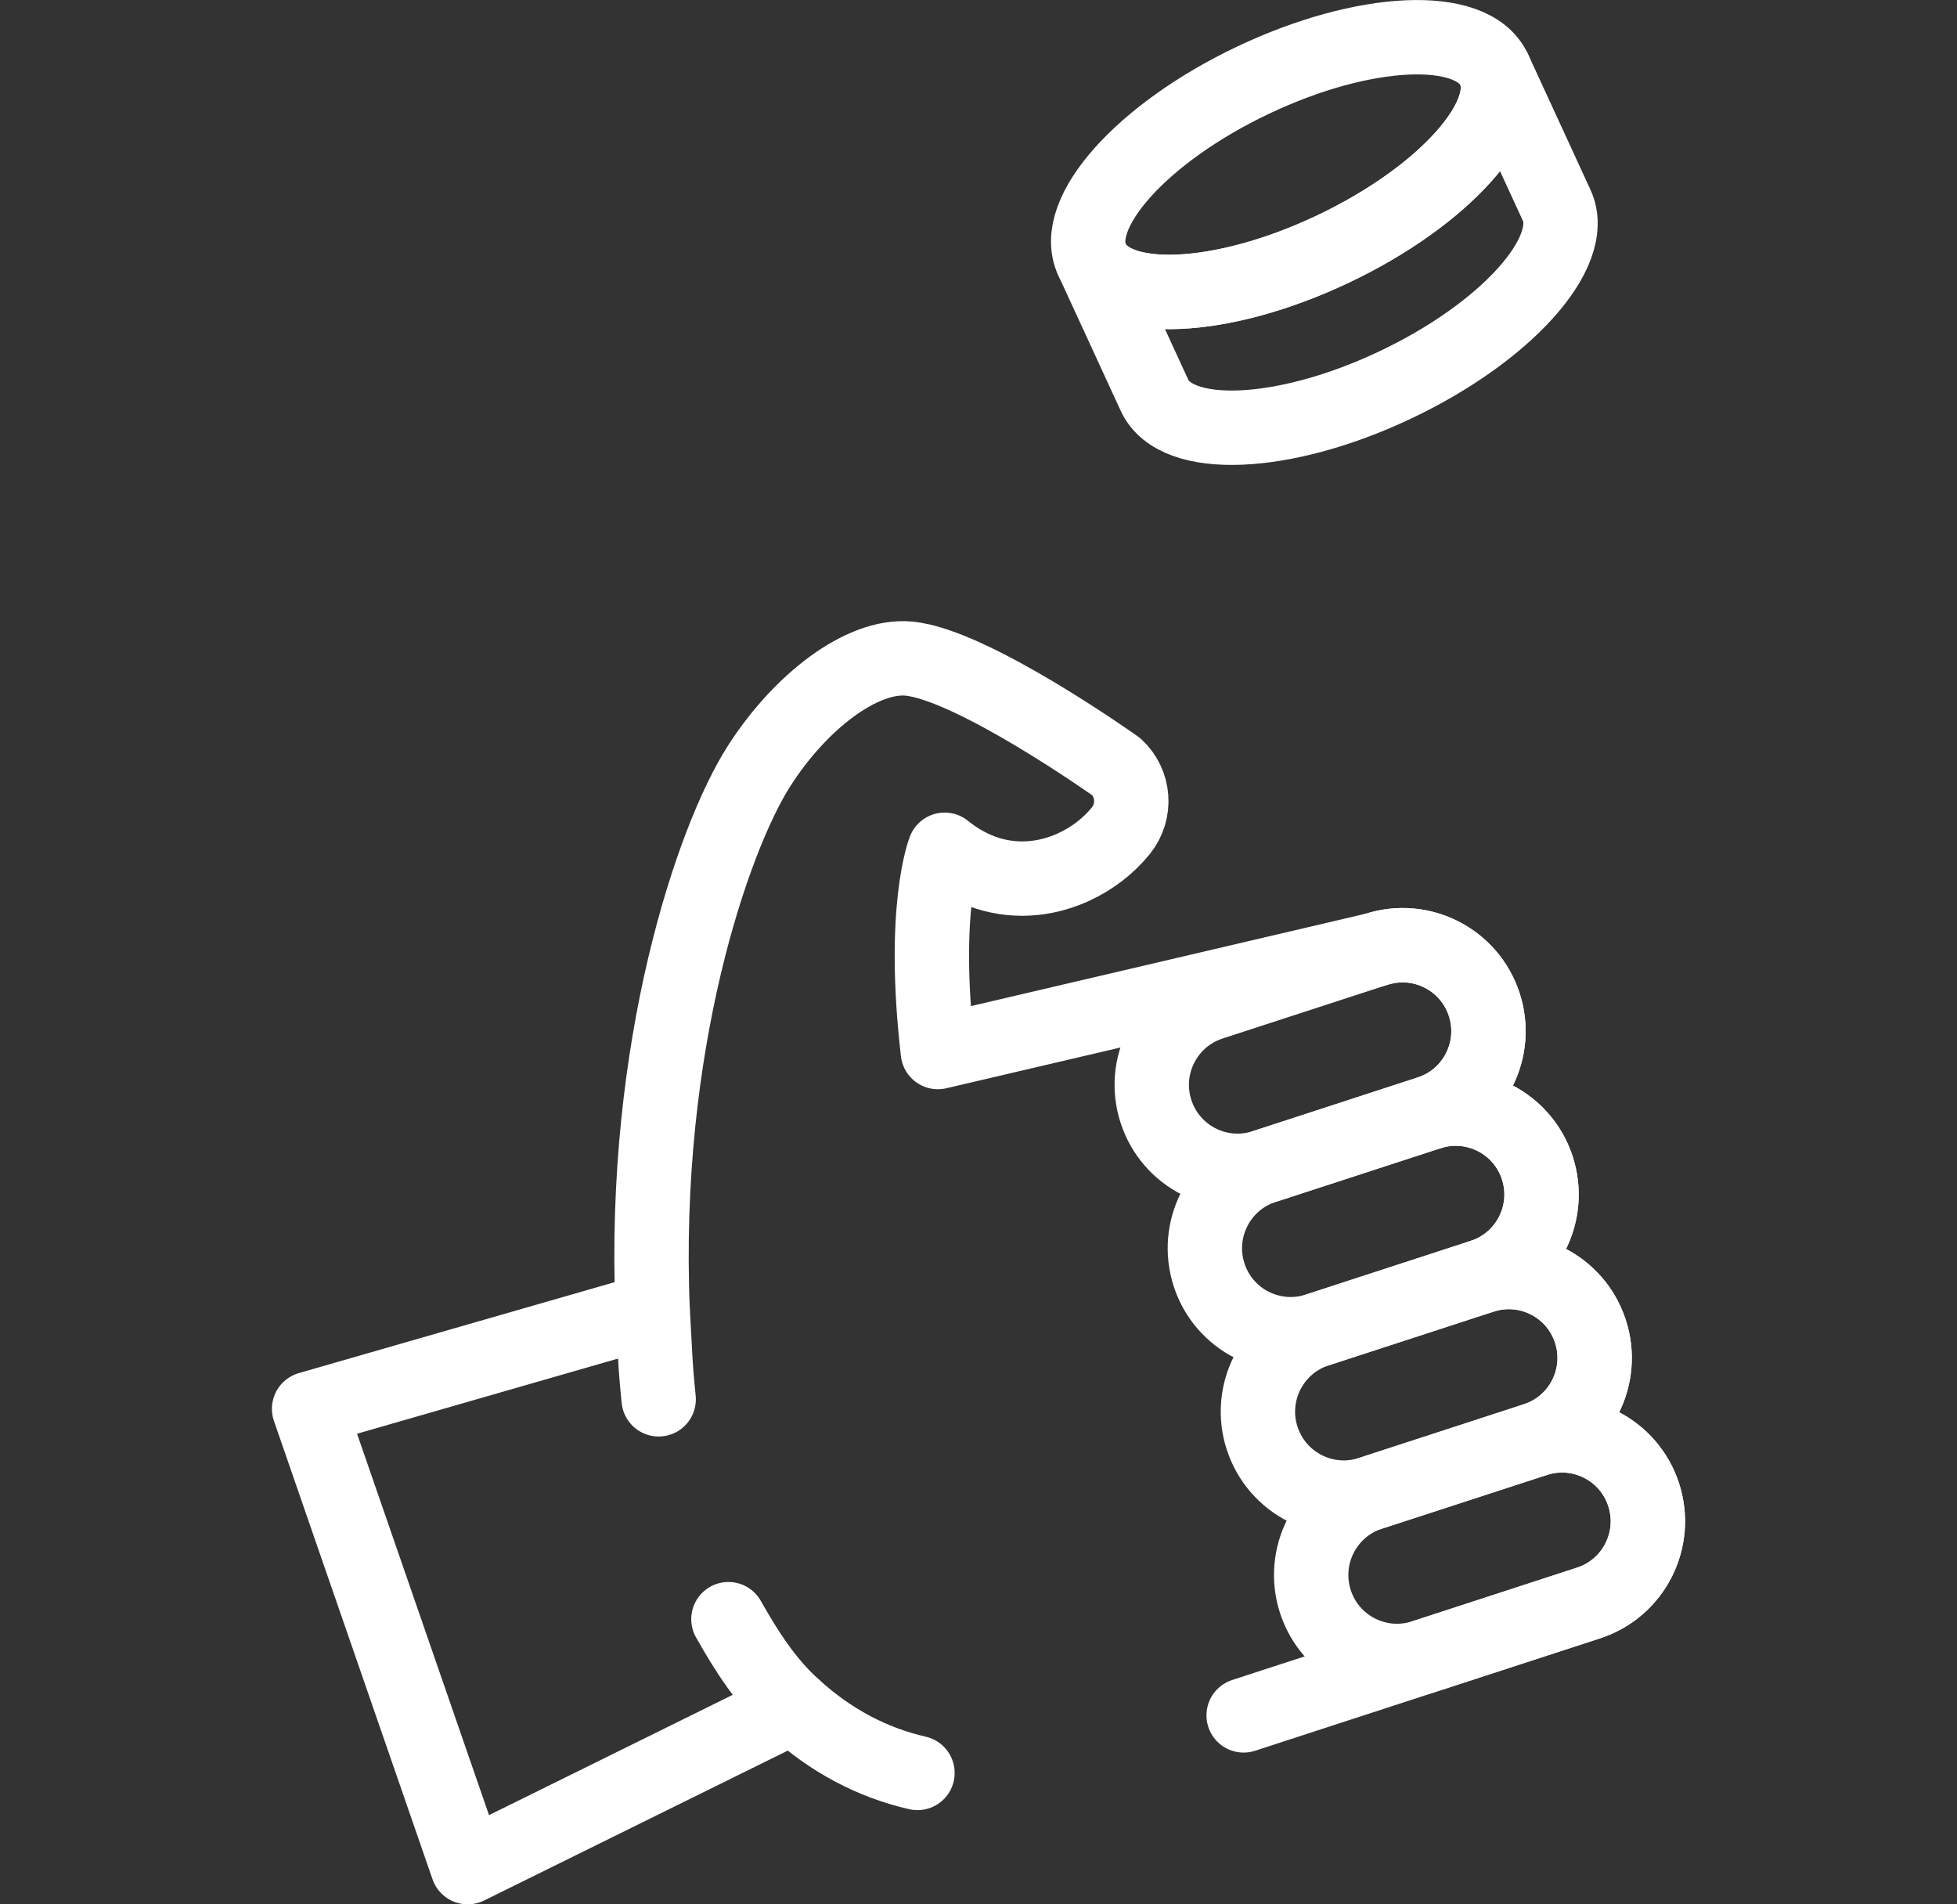<svg width="37" height="36" viewBox="0 0 37 36" fill="none" xmlns="http://www.w3.org/2000/svg">
<rect x="0" y="0" width="37" height="36" fill="#333333" stroke="none"/>
<g clip-path="url(#clip0_122_734)">
<path d="M23.513 32.428L30.035 30.303C30.888 30.026 31.354 29.108 31.076 28.256L31.075 28.254C30.798 27.402 29.883 26.937 29.031 27.214L29.028 27.215C29.881 26.938 30.347 26.02 30.069 25.168L30.069 25.166C29.791 24.314 28.876 23.849 28.024 24.126C28.877 23.849 29.343 22.932 29.065 22.079L29.065 22.077C28.787 21.226 27.872 20.76 27.021 21.038C27.873 20.76 28.34 19.843 28.061 18.99L28.061 18.988C27.783 18.137 26.869 17.671 26.017 17.949L17.732 19.888C17.416 17.165 17.86 16.064 17.86 16.064C18.369 16.476 18.952 16.661 19.556 16.597C19.808 16.571 20.061 16.5 20.302 16.39L20.302 16.389C20.638 16.235 20.949 16.003 21.19 15.706C21.486 15.339 21.447 14.81 21.106 14.495C21.106 14.495 18.383 12.558 17.178 12.45C16.302 12.372 15.132 13.255 14.344 14.493C13.483 15.845 12.133 19.771 12.339 24.763L5.844 26.633L8.842 35.297L14.997 32.259C15.711 32.914 16.498 33.321 17.346 33.516" stroke="white" stroke-width="1.406" stroke-miterlimit="10" stroke-linecap="round" stroke-linejoin="round"/>
<path d="M23.864 27.191L23.863 27.19C23.585 26.337 24.052 25.42 24.904 25.142L28.024 24.126C28.876 23.849 29.791 24.314 30.068 25.166L30.069 25.167C30.347 26.02 29.881 26.937 29.028 27.215L25.908 28.231C25.056 28.508 24.142 28.043 23.864 27.191Z" stroke="white" stroke-width="1.406" stroke-miterlimit="10" stroke-linecap="round" stroke-linejoin="round"/>
<path d="M22.86 24.102L22.86 24.101C22.582 23.248 23.048 22.331 23.901 22.053L27.02 21.037C27.872 20.76 28.787 21.225 29.065 22.077L29.065 22.078C29.343 22.931 28.877 23.848 28.024 24.126L24.905 25.142C24.053 25.419 23.138 24.954 22.86 24.102Z" stroke="white" stroke-width="1.406" stroke-miterlimit="10" stroke-linecap="round" stroke-linejoin="round"/>
<path d="M21.857 21.014L21.856 21.012C21.578 20.159 22.044 19.242 22.897 18.964L26.017 17.948C26.869 17.671 27.783 18.136 28.061 18.988L28.062 18.989C28.34 19.842 27.873 20.759 27.021 21.037L23.901 22.053C23.049 22.331 22.134 21.865 21.857 21.014Z" stroke="white" stroke-width="1.406" stroke-miterlimit="10" stroke-linecap="round" stroke-linejoin="round"/>
<path d="M24.87 30.279L24.87 30.278C24.592 29.425 25.058 28.508 25.91 28.23L29.03 27.214C29.882 26.937 30.797 27.402 31.075 28.254L31.075 28.255C31.353 29.108 30.887 30.025 30.034 30.303L26.914 31.319C26.063 31.596 25.148 31.131 24.87 30.279Z" stroke="white" stroke-width="1.406" stroke-miterlimit="10" stroke-linecap="round" stroke-linejoin="round"/>
<path d="M13.772 30.609C14.119 31.224 14.49 31.8 14.997 32.26" stroke="white" stroke-width="1.406" stroke-miterlimit="10" stroke-linecap="round" stroke-linejoin="round"/>
<path d="M12.339 24.764C12.392 25.642 12.378 25.703 12.453 26.453" stroke="white" stroke-width="1.406" stroke-miterlimit="10" stroke-linecap="round" stroke-linejoin="round"/>
<path d="M25.205 4.707C27.302 3.711 28.664 2.189 28.245 1.308C27.827 0.427 25.787 0.52 23.69 1.516C21.592 2.512 20.231 4.034 20.649 4.915C21.067 5.796 23.107 5.703 25.205 4.707Z" stroke="white" stroke-width="1.406" stroke-miterlimit="10" stroke-linecap="round" stroke-linejoin="round"/>
<path d="M21.828 7.473C22.236 8.36 24.269 8.274 26.369 7.282C28.468 6.291 29.84 4.768 29.432 3.882L28.25 1.315C28.658 2.202 27.286 3.724 25.186 4.715C23.087 5.707 21.054 5.793 20.646 4.907L21.828 7.473Z" stroke="white" stroke-width="1.406" stroke-miterlimit="10" stroke-linecap="round" stroke-linejoin="round"/>
</g>
<defs>
<clipPath id="clip0_122_734">
<rect width="36" height="36" fill="white" transform="translate(0.5)"/>
</clipPath>
</defs>
</svg>
